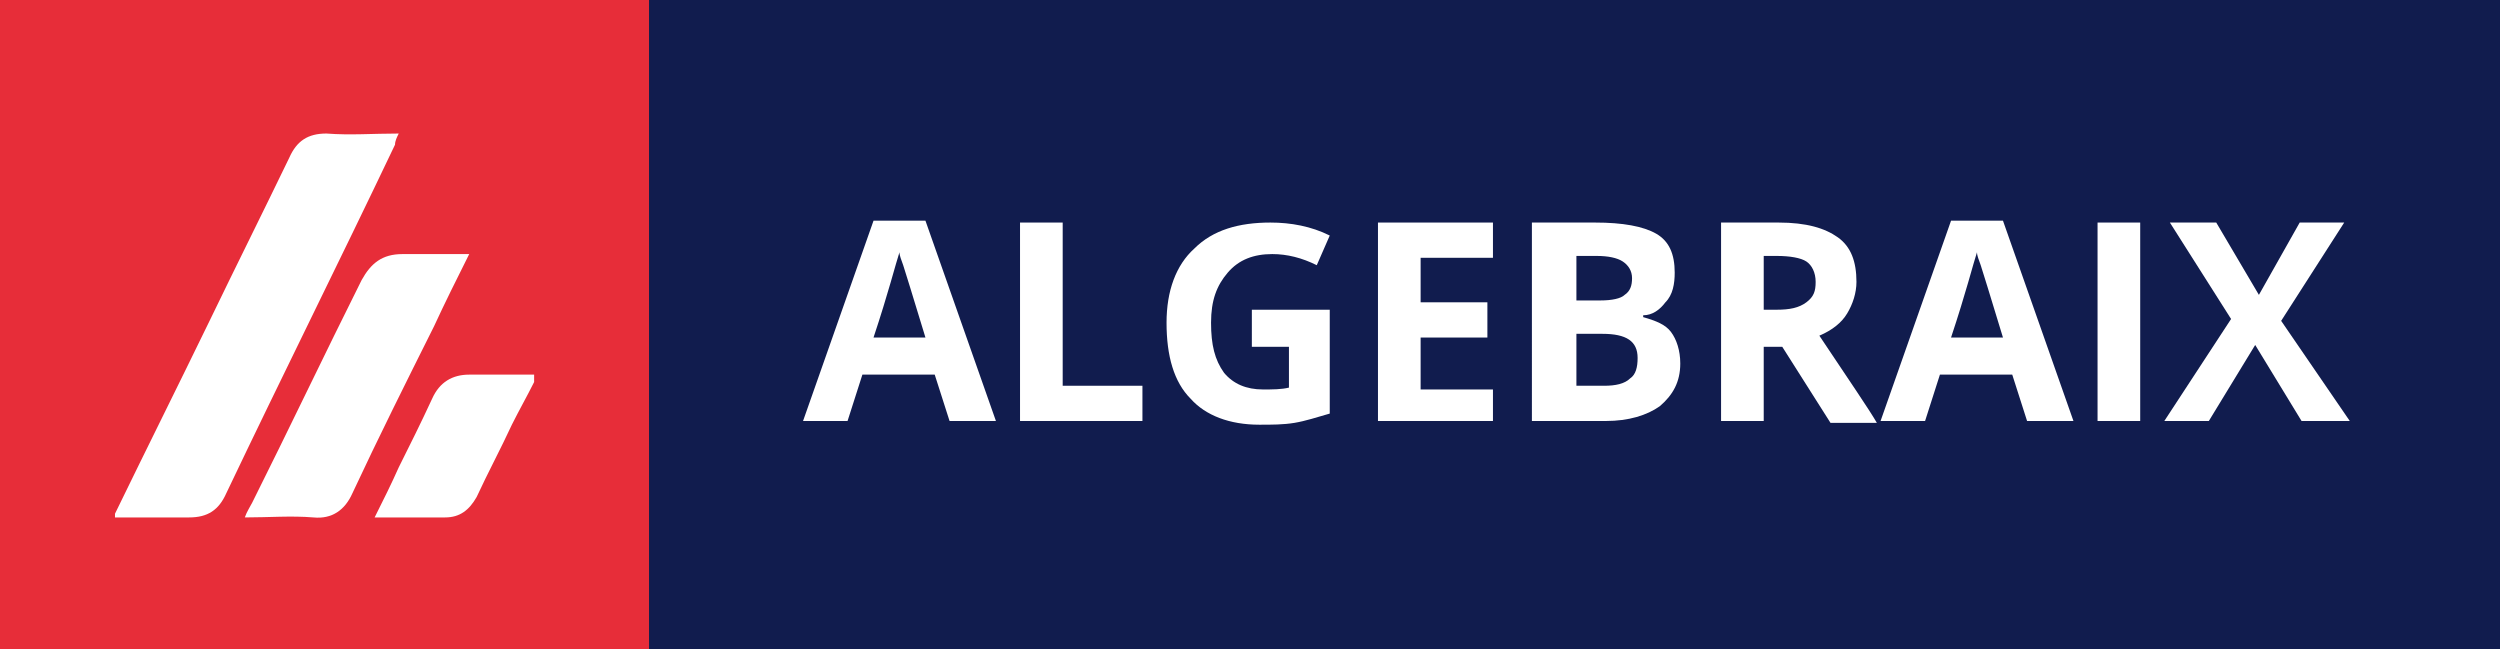 <?xml version="1.0" encoding="utf-8"?>
<!-- Generator: Adobe Illustrator 22.0.0, SVG Export Plug-In . SVG Version: 6.00 Build 0)  -->
<svg version="1.1" id="Layer_1" xmlns="http://www.w3.org/2000/svg" xmlns:xlink="http://www.w3.org/1999/xlink" x="0px" y="0px"
	 viewBox="0 0 134.8 35" style="enable-background:new 0 0 134.8 35;" xml:space="preserve">
<rect x="0" y="0" width="134.8" height="35" fill="#333333" stroke="none"/>
<style type="text/css">
	.st0{fill:#E72D39;}
	.st1{fill:#FFFFFF;}
	.st2{fill:#111C4E;}
</style>
<rect y="0" class="st0" width="35" height="35"/>
<g id="LjrT1n_1_">
	<g>
		<path class="st1" d="M6.2,27.7c1.7-3.5,3.4-6.9,5.1-10.4c1.4-2.9,2.9-5.9,4.3-8.8c0.4-0.9,1-1.3,2-1.3c1.3,0.1,2.5,0,3.9,0
			c-0.1,0.2-0.2,0.4-0.2,0.6c-3,6.3-6.1,12.5-9.1,18.8c-0.4,0.9-1,1.3-2,1.3c-1.3,0-2.6,0-4,0C6.2,27.8,6.2,27.7,6.2,27.7z"/>
		<path class="st1" d="M28.8,20.6c-0.4,0.8-0.8,1.5-1.2,2.3c-0.6,1.3-1.3,2.6-1.9,3.9c-0.4,0.7-0.9,1.1-1.7,1.1c-1.2,0-2.4,0-3.8,0
			c0.5-1,0.9-1.8,1.3-2.7c0.6-1.2,1.2-2.4,1.8-3.7c0.4-0.9,1.1-1.3,2-1.3c1.2,0,2.4,0,3.5,0C28.8,20.3,28.8,20.5,28.8,20.6z"/>
		<path class="st1" d="M25.3,13.7c-0.7,1.4-1.3,2.6-1.9,3.9c-1.5,3-3,6-4.4,9c-0.4,0.9-1.1,1.4-2.1,1.3c-1.2-0.1-2.4,0-3.7,0
			c0.1-0.3,0.3-0.6,0.4-0.8c2-4,3.9-8,5.9-12c0.5-0.9,1.1-1.4,2.2-1.4C22.8,13.7,24,13.7,25.3,13.7z"/>
	</g>
</g>
<rect x="35" y="0" class="st2" width="100" height="35"/>
<g>
	<path class="st1" d="M51.2,22.7l-0.8-2.5h-3.9l-0.8,2.5h-2.4l3.8-10.8h2.8l3.8,10.8H51.2z M49.9,18.2c-0.7-2.3-1.1-3.6-1.2-3.9
		s-0.2-0.5-0.2-0.7c-0.2,0.6-0.6,2.2-1.4,4.6H49.9z"/>
	<path class="st1" d="M55,22.7V12h2.3v8.8h4.3v1.9H55z"/>
	<path class="st1" d="M67.5,16.7h4.2v5.6c-0.7,0.2-1.3,0.4-1.9,0.5c-0.6,0.1-1.2,0.1-1.9,0.1c-1.6,0-2.9-0.5-3.7-1.4
		c-0.9-0.9-1.3-2.3-1.3-4.1c0-1.7,0.5-3.1,1.5-4c1-1,2.4-1.4,4.1-1.4c1.1,0,2.2,0.2,3.2,0.7L71,14.3c-0.8-0.4-1.6-0.6-2.4-0.6
		c-1,0-1.8,0.3-2.4,1s-0.9,1.5-0.9,2.7c0,1.2,0.2,2,0.7,2.7c0.5,0.6,1.2,0.9,2.1,0.9c0.5,0,1,0,1.4-0.1v-2.2h-2V16.7z"/>
	<path class="st1" d="M80.5,22.7h-6.2V12h6.2v1.9h-3.9v2.4h3.6v1.9h-3.6v2.8h3.9V22.7z"/>
	<path class="st1" d="M82.7,12h3.3c1.5,0,2.6,0.2,3.3,0.6c0.7,0.4,1,1.1,1,2.1c0,0.6-0.1,1.2-0.5,1.6c-0.3,0.4-0.7,0.7-1.2,0.7v0.1
		c0.7,0.2,1.2,0.4,1.5,0.8c0.3,0.4,0.5,1,0.5,1.7c0,1-0.4,1.7-1.1,2.3c-0.7,0.5-1.7,0.8-2.9,0.8h-4V12z M85,16.2h1.3
		c0.6,0,1.1-0.1,1.3-0.3c0.3-0.2,0.4-0.5,0.4-0.9c0-0.4-0.2-0.7-0.5-0.9c-0.3-0.2-0.8-0.3-1.4-0.3H85V16.2z M85,18v2.8h1.5
		c0.6,0,1.1-0.1,1.4-0.4c0.3-0.2,0.4-0.6,0.4-1.1c0-0.9-0.6-1.3-1.9-1.3H85z"/>
	<path class="st1" d="M95.1,18.6v4.1h-2.3V12h3.1c1.5,0,2.5,0.3,3.2,0.8c0.7,0.5,1,1.3,1,2.4c0,0.6-0.2,1.2-0.5,1.7
		c-0.3,0.5-0.8,0.9-1.5,1.2c1.6,2.4,2.7,4,3.1,4.7h-2.5l-2.6-4.1H95.1z M95.1,16.7h0.7c0.7,0,1.2-0.1,1.6-0.4s0.5-0.6,0.5-1.1
		c0-0.5-0.2-0.9-0.5-1.1c-0.3-0.2-0.9-0.3-1.6-0.3h-0.7V16.7z"/>
	<path class="st1" d="M109.3,22.7l-0.8-2.5h-3.9l-0.8,2.5h-2.4l3.8-10.8h2.8l3.8,10.8H109.3z M108,18.2c-0.7-2.3-1.1-3.6-1.2-3.9
		c-0.1-0.3-0.2-0.5-0.2-0.7c-0.2,0.6-0.6,2.2-1.4,4.6H108z"/>
	<path class="st1" d="M113.1,22.7V12h2.3v10.7H113.1z"/>
	<path class="st1" d="M126.7,22.7h-2.6l-2.5-4.1l-2.5,4.1h-2.4l3.6-5.5l-3.3-5.2h2.5l2.3,3.9L124,12h2.4l-3.4,5.3L126.7,22.7z"/>
</g>
</svg>
